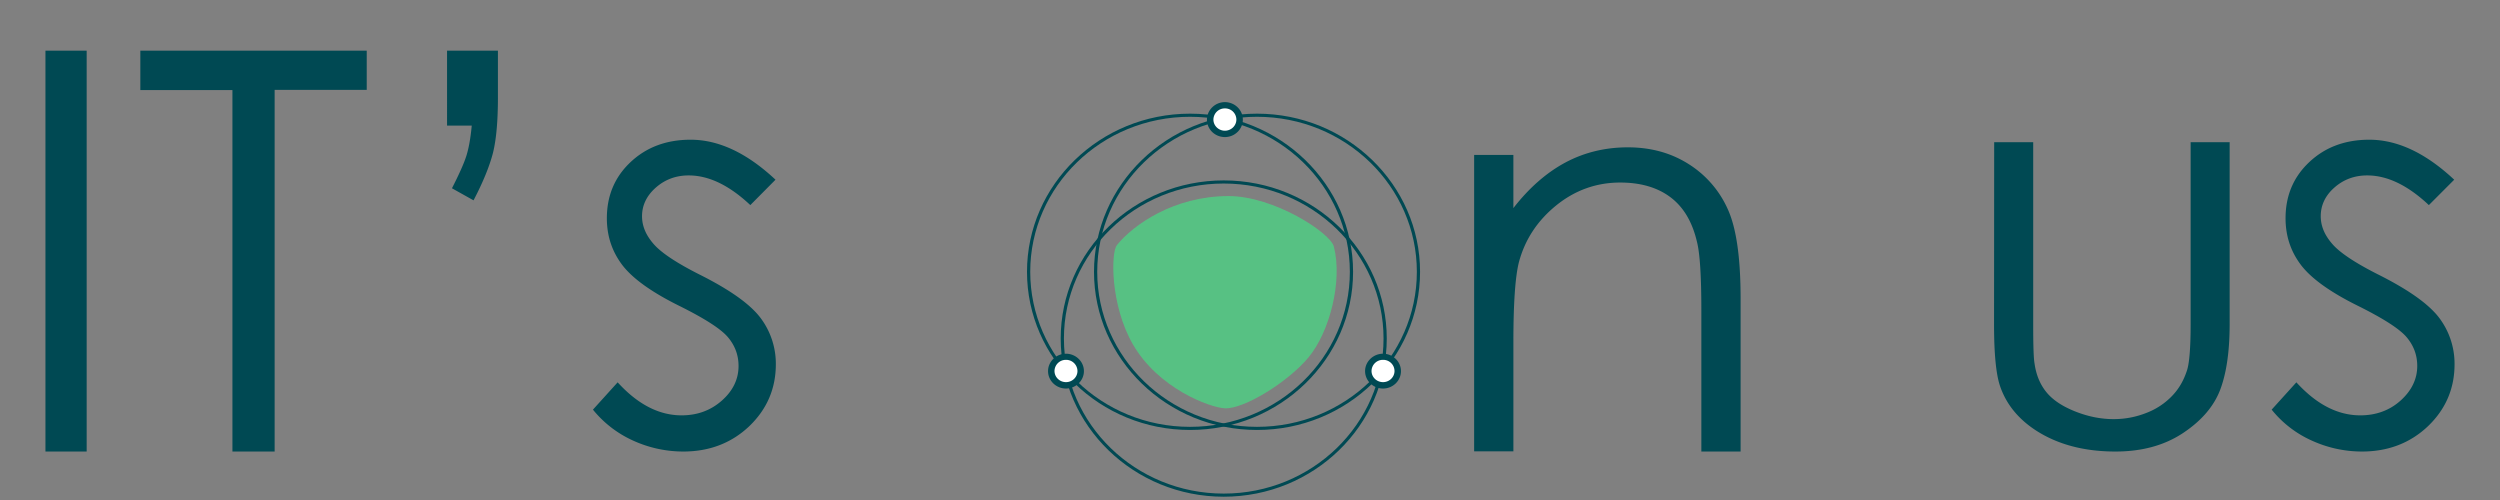 <svg width="165" height="33" fill="none" xmlns="http://www.w3.org/2000/svg"><rect width="100%" height="100%" fill="#808080" stroke="none"/><path d="M3 3.346h2.72v26.455H3zM9.262 5.943V3.346h14.942v2.587h-6.078V29.8H15.34V5.943zM31.254 13.222l-1.425-.796c.464-.911.788-1.623.95-2.136.162-.514.28-1.184.356-2h-1.63V3.345h3.358v3.09c0 1.55-.108 2.764-.324 3.644-.227.88-.648 1.927-1.285 3.142zM51.184 11.86l-1.663 1.676c-1.392-1.309-2.742-1.958-4.07-1.958-.842 0-1.565.272-2.17.806s-.907 1.173-.907 1.885c0 .64.248 1.236.745 1.812.497.587 1.533 1.278 3.12 2.074 1.933.974 3.25 1.906 3.94 2.806a5.024 5.024 0 011.026 3.08c0 1.602-.583 2.963-1.749 4.084-1.166 1.11-2.623 1.676-4.361 1.676a7.97 7.97 0 01-3.336-.734 7.226 7.226 0 01-2.624-2.031l1.63-1.802c1.328 1.456 2.732 2.179 4.222 2.179 1.036 0 1.922-.325 2.656-.974.734-.65 1.101-1.414 1.101-2.283 0-.723-.238-1.362-.723-1.927-.486-.555-1.577-1.247-3.272-2.084-1.824-.912-3.055-1.812-3.714-2.702-.658-.89-.982-1.896-.982-3.038 0-1.487.518-2.723 1.565-3.707 1.048-.984 2.365-1.477 3.963-1.477 1.857 0 3.724.88 5.603 2.64z" fill="#004953"/><path d="M80.851 26.948c1.219.058 4.115-1.686 5.513-3.363 1.388-1.67 2.258-5.025 1.67-7.315-.239-.917-3.962-3.33-6.944-3.33-3.63 0-6.305 1.909-7.378 3.24-.392.495-.443 3.925 1.048 6.529 1.678 2.925 5.078 4.19 6.091 4.24z" fill="#57c183"/><path d="M82.964 28.378c-5.93 0-10.76-4.686-10.76-10.438 0-5.752 4.83-10.438 10.76-10.438s10.76 4.686 10.76 10.438c0 5.752-4.821 10.438-10.76 10.438zm0-20.67c-5.819 0-10.547 4.587-10.547 10.232s4.728 10.232 10.547 10.232c5.82 0 10.548-4.587 10.548-10.232S88.783 7.708 82.964 7.708z" fill="#004953"/><path d="M78.543 28.378c-5.93 0-10.761-4.686-10.761-10.438 0-5.752 4.822-10.438 10.76-10.438 5.939 0 10.761 4.686 10.761 10.438 0 5.752-4.83 10.438-10.76 10.438zm0-20.67c-5.82 0-10.548 4.587-10.548 10.232s4.728 10.232 10.548 10.232c5.819 0 10.547-4.587 10.547-10.232S84.362 7.708 78.543 7.708z" fill="#004953"/><path d="M80.766 32.783c-5.93 0-10.76-4.686-10.76-10.438 0-5.752 4.822-10.438 10.76-10.438 5.939 0 10.76 4.686 10.76 10.438 0 5.752-4.83 10.438-10.76 10.438zm0-20.67c-5.819 0-10.547 4.587-10.547 10.232s4.728 10.232 10.547 10.232c5.82 0 10.548-4.587 10.548-10.232 0-5.636-4.729-10.232-10.548-10.232z" fill="#004953"/><path d="M80.843 8.832c.536 0 .971-.422.971-.942s-.435-.942-.971-.942c-.537 0-.971.422-.971.942s.434.942.97.942z" fill="#fff"/><path d="M80.843 9.047c-.656 0-1.184-.512-1.184-1.149 0-.636.536-1.157 1.184-1.157.647 0 1.184.513 1.184 1.15 0 .636-.528 1.156-1.184 1.156zm0-1.892a.749.749 0 00-.758.735c0 .405.34.736.758.736.417 0 .758-.33.758-.736a.743.743 0 00-.758-.735z" fill="#004953"/><path d="M91.28 25.428c.536 0 .971-.422.971-.943 0-.52-.435-.942-.971-.942-.537 0-.972.422-.972.942s.435.943.972.943z" fill="#fff"/><path d="M91.28 25.643c-.656 0-1.185-.521-1.185-1.15 0-.627.537-1.148 1.185-1.148.647 0 1.184.52 1.184 1.149 0 .628-.528 1.149-1.184 1.149zm0-1.893a.749.749 0 00-.759.735c0 .405.341.736.759.736.417 0 .758-.33.758-.736a.743.743 0 00-.758-.735z" fill="#004953"/><path d="M70.355 25.428c.536 0 .971-.422.971-.943 0-.52-.435-.942-.971-.942s-.971.422-.971.942.435.943.971.943z" fill="#fff"/><path d="M70.355 25.643c-.656 0-1.184-.521-1.184-1.15 0-.627.536-1.148 1.184-1.148.647 0 1.184.52 1.184 1.149 0 .628-.537 1.149-1.184 1.149zm0-1.893a.749.749 0 00-.758.735c0 .405.34.736.758.736.417 0 .758-.33.758-.736a.749.749 0 00-.758-.735zM97.293 10.227h2.59v3.508c1.037-1.34 2.193-2.346 3.445-3.016 1.263-.67 2.634-.995 4.114-.995 1.51 0 2.85.367 4.016 1.11a6.766 6.766 0 012.59 3.006c.562 1.257.832 3.215.832 5.886V29.8h-2.591v-9.332c0-2.251-.097-3.76-.291-4.514-.303-1.298-.875-2.272-1.728-2.922-.853-.649-1.965-.984-3.336-.984-1.565 0-2.98.503-4.221 1.508-1.242 1.006-2.063 2.252-2.462 3.739-.248.974-.367 2.744-.367 5.32v7.174h-2.591z" fill="#004953"/><path d="M131.752 9.52h2.303v11.866c0 1.408.027 2.287.091 2.63.11.778.383 1.424.804 1.945.42.521 1.06.957 1.928 1.307.868.35 1.745.53 2.622.53.768 0 1.5-.14 2.193-.413a4.744 4.744 0 001.755-1.152c.476-.49.813-1.081 1.032-1.774.156-.498.238-1.525.238-3.073V9.52h2.303v11.866c0 1.758-.201 3.174-.603 4.256-.402 1.081-1.206 2.023-2.412 2.824-1.206.802-2.669 1.199-4.386 1.199-1.865 0-3.455-.382-4.79-1.137-1.324-.754-2.22-1.758-2.667-3.003-.284-.762-.42-2.147-.42-4.14z" fill="#004953" stroke="#004953" stroke-width=".272"/><path d="M161.978 11.86l-1.673 1.676c-1.393-1.309-2.742-1.958-4.07-1.958-.842 0-1.566.272-2.17.806-.605.534-.896 1.173-.896 1.885 0 .64.248 1.236.745 1.812.496.587 1.533 1.278 3.12 2.074 1.932.974 3.249 1.906 3.94 2.806a5.019 5.019 0 011.026 3.08c0 1.602-.583 2.963-1.749 4.084-1.166 1.11-2.623 1.676-4.362 1.676a7.97 7.97 0 01-3.336-.734 7.116 7.116 0 01-2.623-2.031l1.63-1.802c1.328 1.456 2.731 2.179 4.221 2.179 1.037 0 1.933-.325 2.656-.974.724-.65 1.101-1.414 1.101-2.283 0-.723-.237-1.362-.723-1.927-.486-.555-1.576-1.247-3.271-2.084-1.825-.912-3.056-1.812-3.714-2.702-.659-.89-.983-1.896-.983-3.038 0-1.487.519-2.723 1.566-3.707 1.047-.984 2.364-1.477 3.962-1.477 1.857 0 3.725.88 5.603 2.64z" fill="#004953"/></svg>